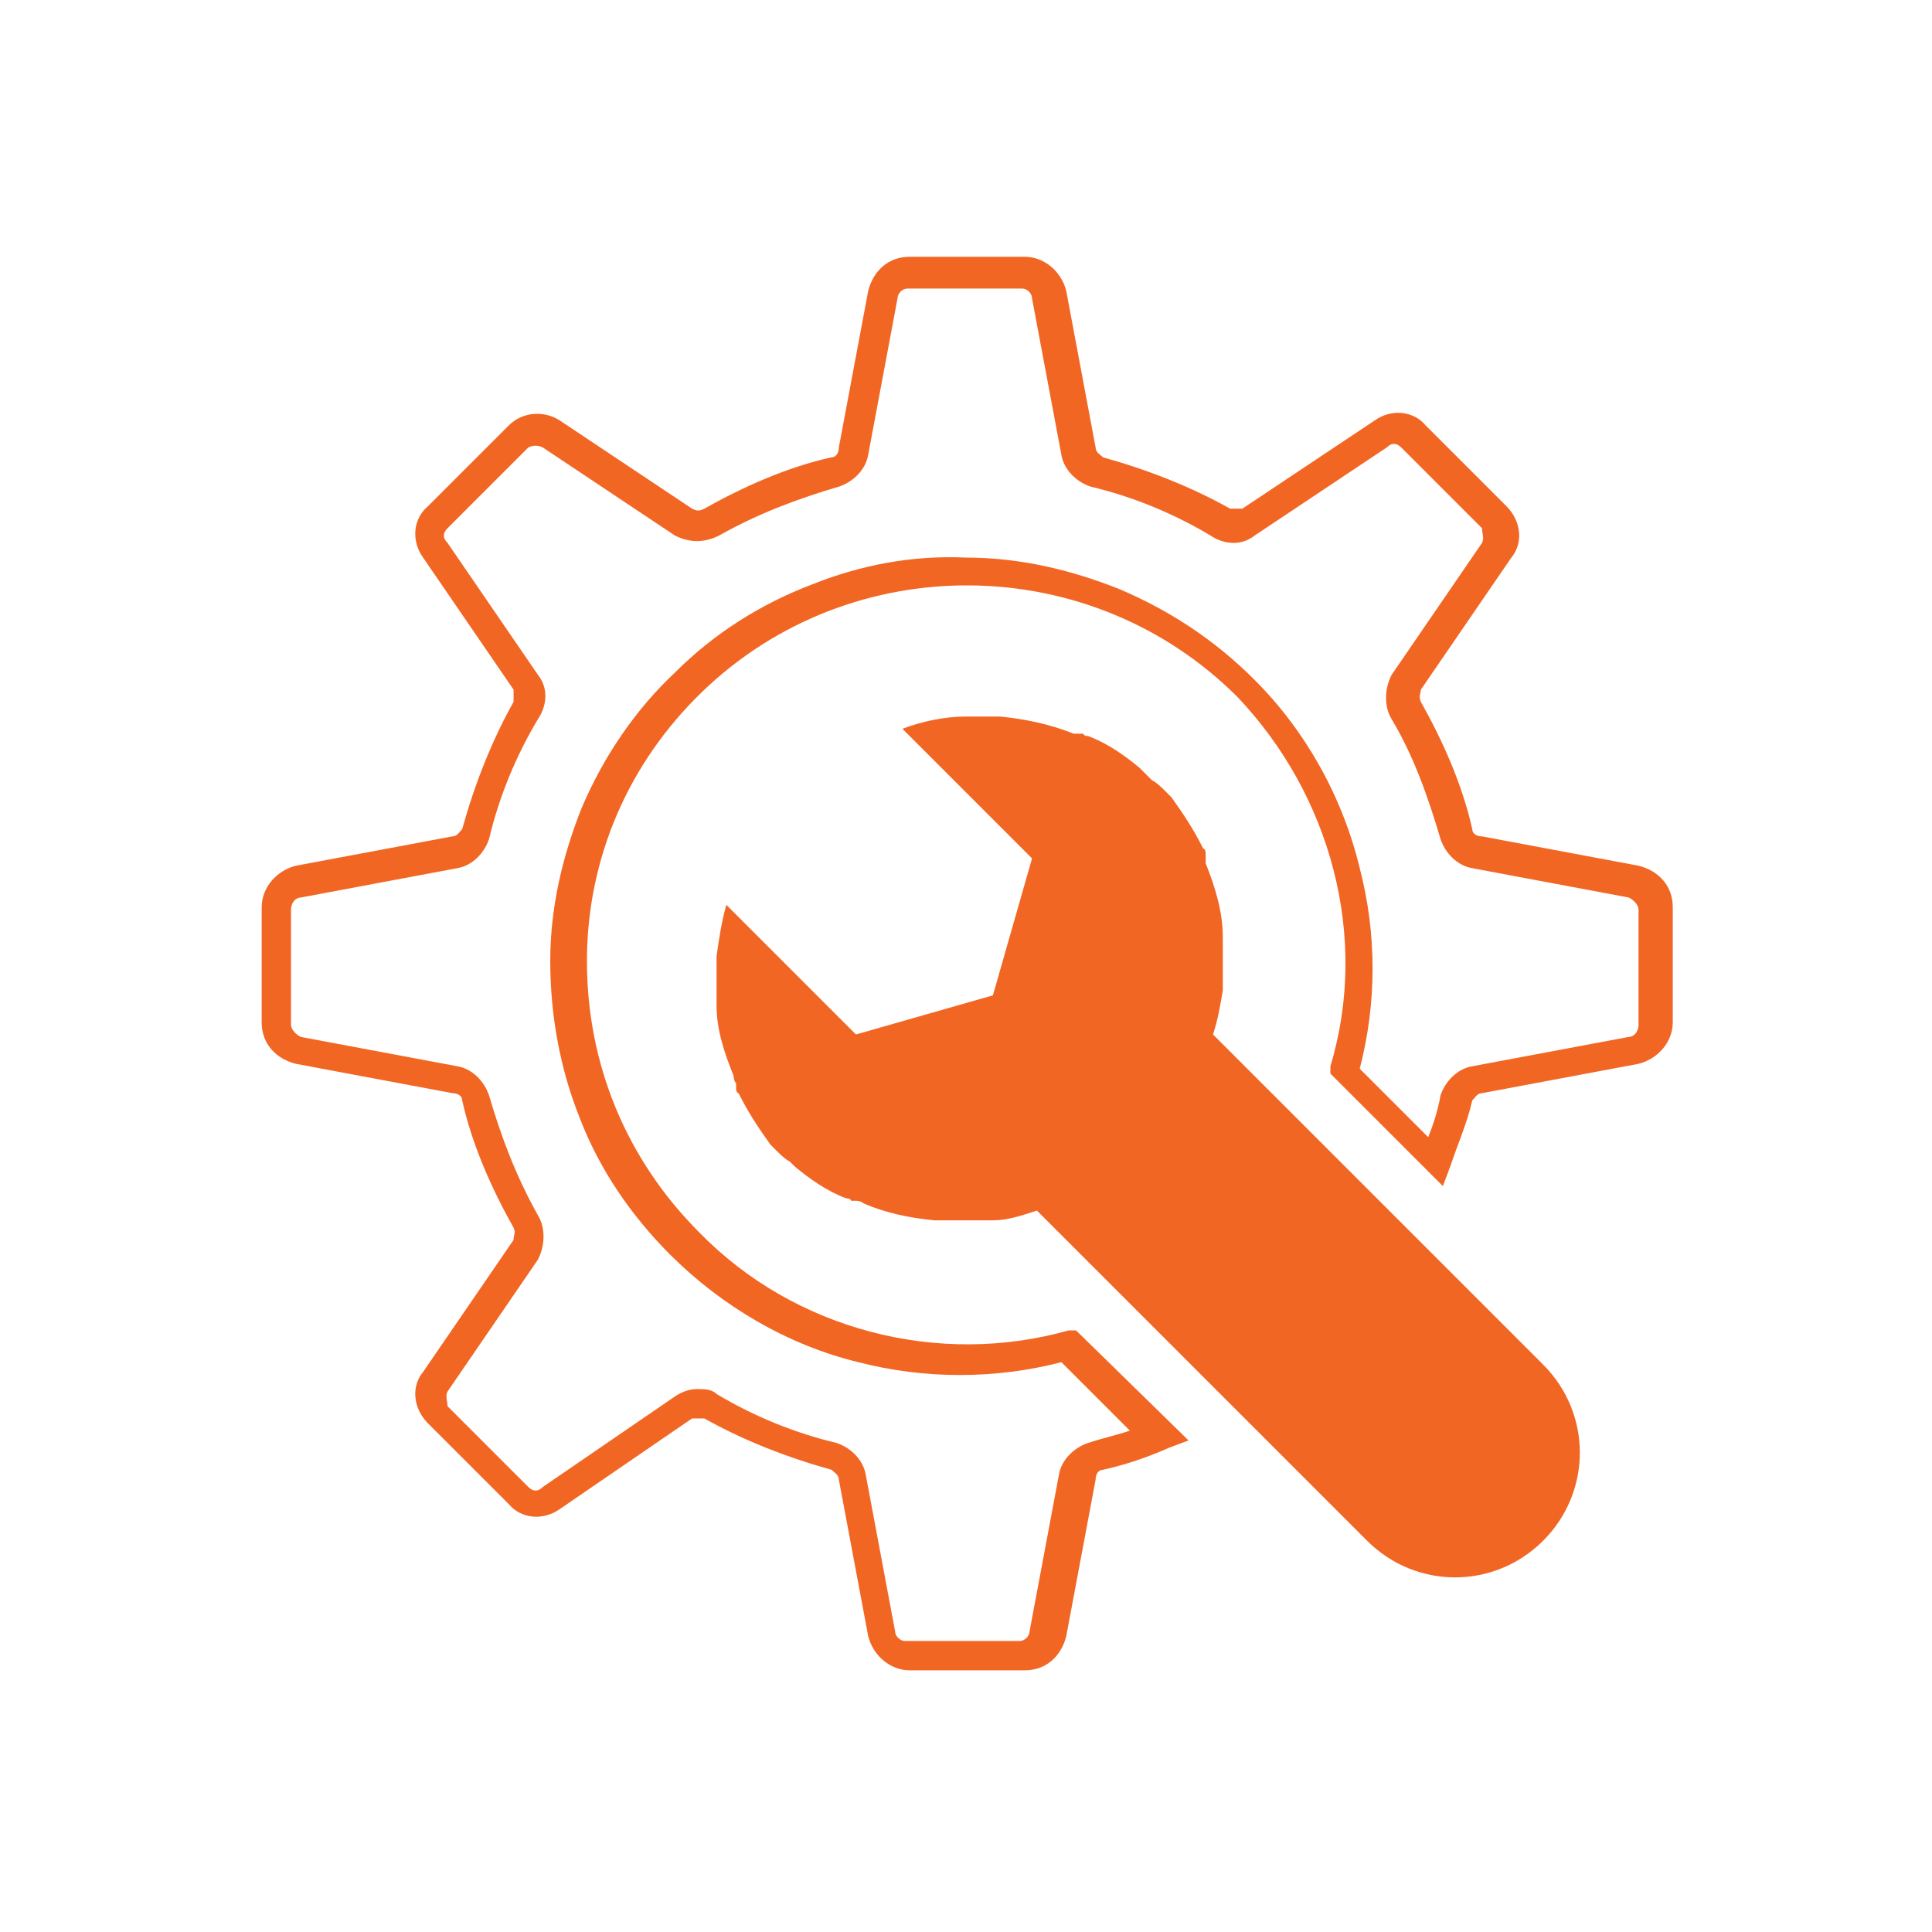 <?xml version="1.0" encoding="UTF-8"?>
<svg id="Layer_2" xmlns="http://www.w3.org/2000/svg" version="1.1" viewBox="0 0 79 79">
  <!-- Generator: Adobe Illustrator 29.3.1, SVG Export Plug-In . SVG Version: 2.1.0 Build 151)  -->
  <defs>
    <style>
      .st0 {
        fill: #f26624;
      }
    </style>
  </defs>
  <g id="Layer_1-2">
    <g>
      <path class="st0" d="M37.2,68.3c-.8,0-1.5-.6-1.7-1.4l-1.2-6.4c0-.2-.2-.3-.3-.4-1.8-.5-3.6-1.2-5.2-2.1-.2,0-.3,0-.5,0l-5.4,3.7c-.7.5-1.6.4-2.1-.2l-3.3-3.3c-.6-.6-.7-1.5-.2-2.1l3.7-5.4c0-.2.1-.3,0-.5-.9-1.6-1.7-3.4-2.1-5.2,0-.2-.2-.3-.4-.3l-6.4-1.2c-.8-.2-1.4-.8-1.4-1.7v-4.7c0-.8.6-1.5,1.4-1.7l6.4-1.2c.2,0,.3-.2.4-.3.5-1.8,1.2-3.6,2.1-5.2,0-.2,0-.3,0-.5l-3.7-5.4c-.5-.7-.4-1.6.2-2.1l3.3-3.3c.6-.6,1.5-.6,2.1-.2l5.4,3.6c.2.1.3.1.5,0,1.6-.9,3.4-1.7,5.2-2.1.2,0,.3-.2.3-.4l1.2-6.4c.2-.8.8-1.4,1.7-1.4h4.7c.8,0,1.5.6,1.7,1.4l1.2,6.4c0,.2.2.3.3.4,1.8.5,3.6,1.2,5.2,2.1.2,0,.3,0,.5,0l5.4-3.6c.7-.5,1.6-.4,2.1.2l3.3,3.3c.6.6.7,1.5.2,2.1l-3.7,5.4c0,.1-.1.3,0,.5.9,1.6,1.7,3.4,2.1,5.2,0,.2.2.3.4.3l6.4,1.2c.8.2,1.4.8,1.4,1.7v4.7c0,.8-.6,1.5-1.4,1.7l-6.4,1.2c-.2,0-.3.2-.4.3-.2.9-.6,1.8-.9,2.7l-.3.8-4.6-4.6v-.3c1.6-5.3,0-11.1-3.8-15.1-6-6-15.8-6.1-21.9-.2-3,2.9-4.7,6.8-4.7,11,0,4.2,1.6,8.1,4.6,11.1,3.9,4,9.8,5.5,15.1,4h.3c0,0,4.6,4.5,4.6,4.5l-.8.3c-.9.4-1.8.7-2.7.9-.2,0-.3.2-.3.4l-1.2,6.4c-.2.8-.8,1.4-1.7,1.4h-4.7,0ZM28.5,56.8c.3,0,.6,0,.8.2,1.5.9,3.2,1.6,4.9,2,.6.2,1.1.7,1.2,1.3l1.2,6.4c0,.2.2.4.4.4h4.7c.2,0,.4-.2.4-.4l1.2-6.4c.1-.6.6-1.1,1.2-1.3.6-.2,1.1-.3,1.7-.5l-2.8-2.8c-2.7.7-5.6.7-8.3,0-2.9-.7-5.6-2.3-7.7-4.4-1.6-1.6-2.9-3.5-3.7-5.6-.8-2-1.2-4.2-1.2-6.4s.5-4.3,1.3-6.3c.9-2.1,2.2-4,3.8-5.5,1.6-1.6,3.5-2.8,5.6-3.6,2-.8,4.1-1.2,6.3-1.1,2.2,0,4.3.5,6.3,1.3,2.1.9,3.9,2.1,5.5,3.7,2.1,2.1,3.6,4.8,4.3,7.7.7,2.7.7,5.5,0,8.2l2.8,2.8c.2-.5.4-1.1.5-1.7.2-.6.7-1.1,1.3-1.2l6.4-1.2c.2,0,.4-.2.4-.5v-4.7c0-.2-.2-.4-.4-.5l-6.4-1.2c-.6-.1-1.1-.6-1.3-1.2-.5-1.7-1.1-3.4-2-4.9-.3-.5-.3-1.2,0-1.8l3.7-5.4c.1-.2,0-.4,0-.6l-3.3-3.3c-.2-.2-.4-.2-.6,0l-5.4,3.6c-.5.4-1.2.4-1.8,0-1.5-.9-3.2-1.6-4.9-2-.6-.2-1.1-.7-1.2-1.3l-1.2-6.4c0-.2-.2-.4-.4-.4h-4.7c-.2,0-.4.2-.4.4l-1.2,6.4c-.1.6-.6,1.1-1.2,1.3-1.7.5-3.3,1.1-4.9,2-.6.3-1.2.3-1.8,0l-5.4-3.6c-.2-.1-.4-.1-.6,0l-3.3,3.3c-.2.2-.2.4,0,.6l3.7,5.4c.4.5.4,1.2,0,1.8-.9,1.5-1.6,3.2-2,4.9-.2.6-.7,1.1-1.3,1.2l-6.4,1.2c-.2,0-.4.2-.4.5v4.7c0,.2.2.4.4.5l6.4,1.2c.6.1,1.1.6,1.3,1.2.5,1.7,1.1,3.3,2,4.9.3.5.3,1.2,0,1.8l-3.7,5.4c-.1.2,0,.4,0,.6l3.3,3.3c.2.2.4.2.6,0l5.4-3.7c.3-.2.6-.3.9-.3h0Z"/>
      <path class="st0" d="M46.8,31.6s0,0,0,0c0,0,0,0,0,0,0,0,0,0,0,0,0,0,0,0,0,0,0,0-.1-.1-.2-.2-.6-.5-1.3-1-2.1-1.3h0c0,0-.2,0-.2-.1,0,0,0,0-.1,0,0,0,0,0-.1,0,0,0,0,0,0,0s0,0,0,0c0,0,0,0-.1,0,0,0,0,0-.1,0-1-.4-2-.6-3-.7,0,0,0,0-.1,0,0,0-.2,0-.3,0-.1,0-.2,0-.3,0h-.7c-.9,0-1.8.2-2.6.5l5.3,5.3-1.6,5.6-5.6,1.6-5.3-5.3c-.2.7-.3,1.4-.4,2.1,0,0,0,0,0,.1,0,0,0,0,0,.1,0,0,0,.2,0,.3h0v.9h0c0,.2,0,.3,0,.4,0,0,0,0,0,.1,0,0,0,0,0,.1,0,1,.3,1.9.7,2.9,0,0,0,.2.1.3,0,0,0,0,0,0,0,0,0,0,0,0,0,0,0,0,0,.1,0,0,0,0,0,.1,0,0,0,.2.1.2h0c.4.8.8,1.4,1.3,2.1,0,0,.1.1.2.2,0,0,0,0,0,0,0,0,0,0,0,0,0,0,0,0,0,0,0,0,0,0,0,0,.2.2.4.4.6.5,0,0,0,0,0,0s0,0,0,0c0,0,0,0,0,0,0,0,0,0,0,0,0,0,.1.1.2.2.6.5,1.3,1,2.1,1.3h0c0,0,.2,0,.2.1,0,0,0,0,.1,0,0,0,0,0,.1,0,0,0,0,0,0,0s0,0,0,0c0,0,.2,0,.3.1.9.4,1.9.6,2.9.7,0,0,0,0,.1,0,0,0,0,0,.1,0,0,0,.2,0,.3,0h1.3c0,0,.1,0,.2,0,0,0,0,0,.1,0,0,0,.2,0,.3,0,.6,0,1.2-.2,1.8-.4h0l13.5,13.5c2,2,5.2,2,7.2,0,1-1,1.5-2.3,1.5-3.6s-.5-2.6-1.5-3.6l-13.5-13.5h0c.2-.6.3-1.2.4-1.8,0-.1,0-.3,0-.4,0,0,0,0,0-.1h0v-.3h0v-.5h0c0-.3,0-.4,0-.5,0,0,0-.2,0-.3,0,0,0,0,0-.1,0-1-.3-2-.7-3,0,0,0,0,0-.1,0,0,0,0,0-.1,0,0,0,0,0,0,0,0,0,0,0,0,0,0,0,0,0-.1,0,0,0,0,0-.1,0,0,0-.2-.1-.2h0c-.4-.8-.8-1.4-1.3-2.1,0,0-.1-.1-.2-.2,0,0,0,0,0,0,0,0,0,0,0,0,0,0,0,0,0,0,0,0,0,0,0,0-.2-.2-.4-.4-.6-.5h0Z"/>
    </g>
  </g>
</svg>